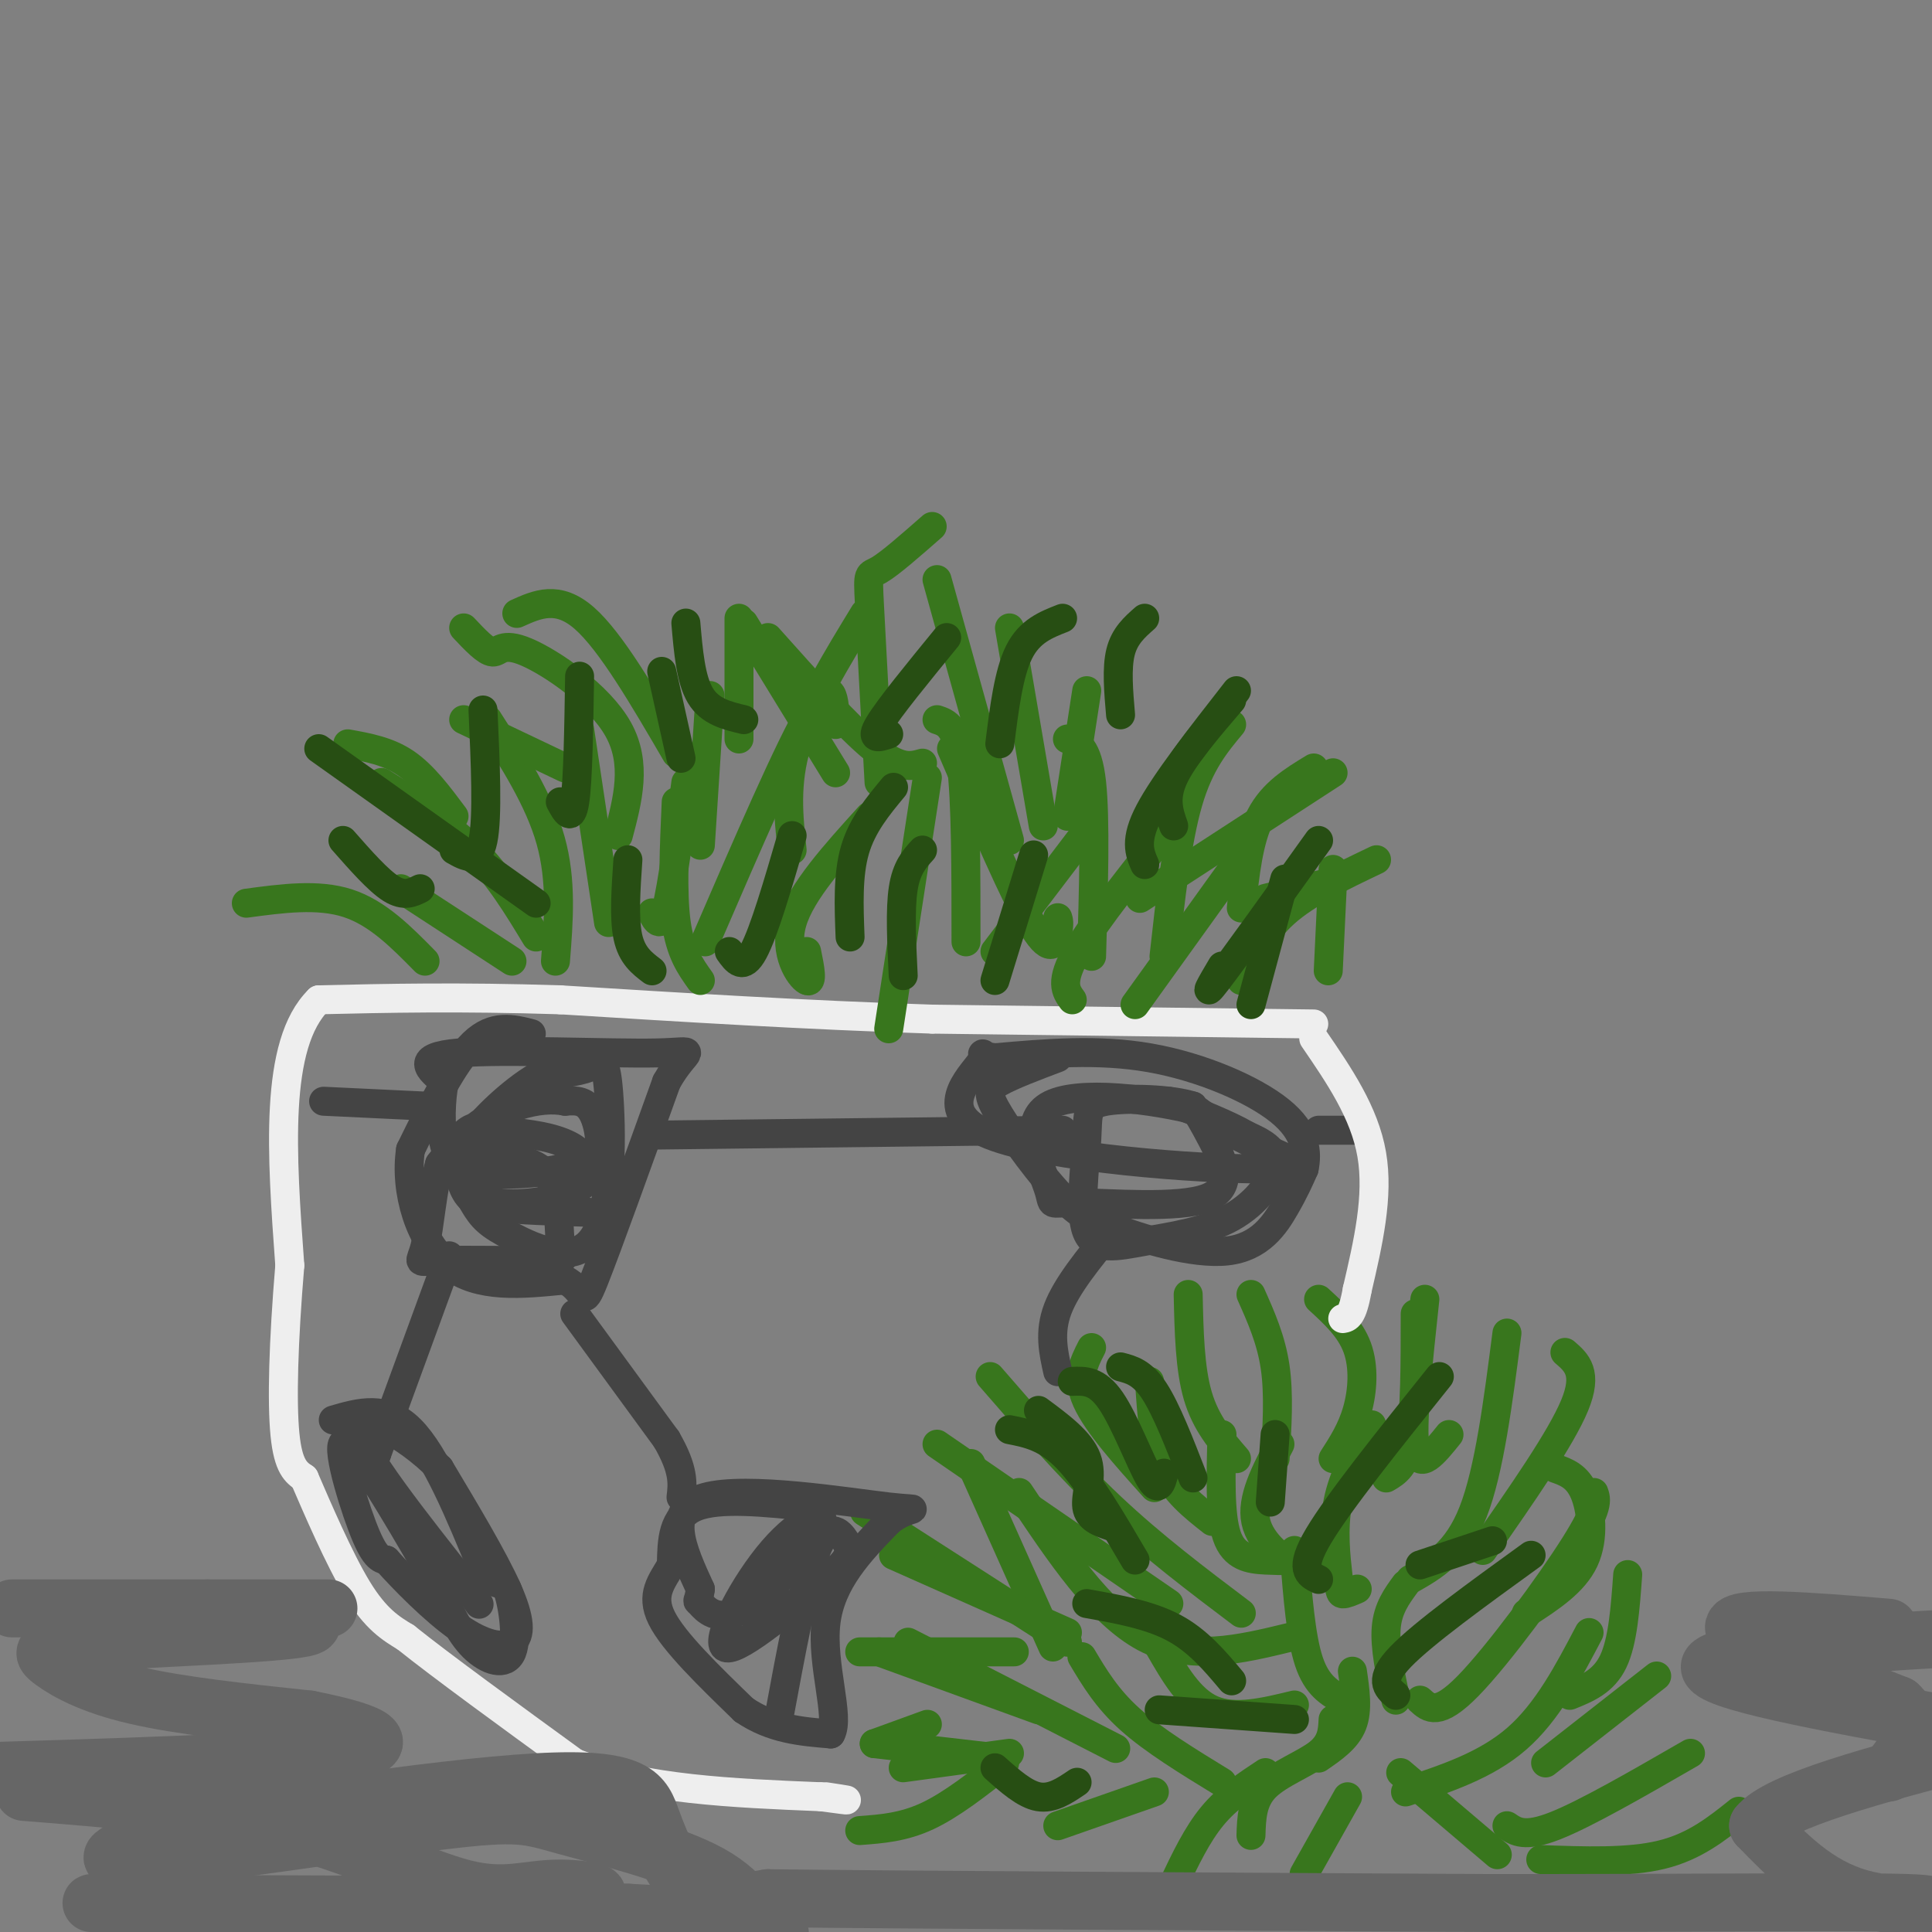 <svg viewBox='0 0 400 400' version='1.1' xmlns='http://www.w3.org/2000/svg' xmlns:xlink='http://www.w3.org/1999/xlink'><rect x="0" y="0" width="400" height="400" fill="#808080" stroke="none"/><g fill='none' stroke='#eeeeee' stroke-width='6' stroke-linecap='round' stroke-linejoin='round'><path d='M272,212c0.000,0.000 -79.000,-1.000 -79,-1'/><path d='M193,211c-26.000,-0.833 -51.500,-2.417 -77,-4'/><path d='M116,207c-21.167,-0.667 -35.583,-0.333 -50,0'/><path d='M66,207c-9.333,9.167 -7.667,32.083 -6,55'/><path d='M60,262c-1.333,15.933 -1.667,28.267 -1,35c0.667,6.733 2.333,7.867 4,9'/><path d='M63,306c2.622,6.067 7.178,16.733 11,23c3.822,6.267 6.911,8.133 10,10'/><path d='M84,339c7.500,6.000 21.250,16.000 35,26'/><path d='M119,365c14.333,5.500 32.667,6.250 51,7'/><path d='M170,372c8.667,1.167 4.833,0.583 1,0'/></g>
<g fill='none' stroke='#38761d' stroke-width='6' stroke-linecap='round' stroke-linejoin='round'><path d='M205,285c8.167,9.417 16.333,18.833 25,27c8.667,8.167 17.833,15.083 27,22'/><path d='M194,299c0.000,0.000 48.000,33.000 48,33'/><path d='M201,303c0.000,0.000 17.000,38.000 17,38'/><path d='M179,313c0.000,0.000 42.000,27.000 42,27'/><path d='M185,322c0.000,0.000 36.000,16.000 36,16'/><path d='M188,340c0.000,0.000 43.000,22.000 43,22'/><path d='M178,342c0.000,0.000 32.000,0.000 32,0'/><path d='M182,342c0.000,0.000 33.000,12.000 33,12'/><path d='M192,357c0.000,0.000 -11.000,4.000 -11,4'/><path d='M181,361c0.000,0.000 26.000,3.000 26,3'/><path d='M209,363c0.000,0.000 -22.000,3.000 -22,3'/><path d='M208,365c-5.500,4.333 -11.000,8.667 -16,11c-5.000,2.333 -9.500,2.667 -14,3'/><path d='M238,286c0.417,6.583 0.833,13.167 3,18c2.167,4.833 6.083,7.917 10,11'/><path d='M226,279c-1.583,3.083 -3.167,6.167 -1,11c2.167,4.833 8.083,11.417 14,18'/><path d='M246,268c0.167,7.667 0.333,15.333 2,21c1.667,5.667 4.833,9.333 8,13'/><path d='M259,268c2.083,4.667 4.167,9.333 5,15c0.833,5.667 0.417,12.333 0,19'/><path d='M273,269c3.267,3.000 6.533,6.000 8,10c1.467,4.000 1.133,9.000 0,13c-1.133,4.000 -3.067,7.000 -5,10'/><path d='M293,272c0.000,10.167 0.000,20.333 -1,26c-1.000,5.667 -3.000,6.833 -5,8'/><path d='M267,339c-10.333,2.500 -20.667,5.000 -30,0c-9.333,-5.000 -17.667,-17.500 -26,-30'/><path d='M272,323c-3.356,0.089 -6.711,0.178 -10,0c-3.289,-0.178 -6.511,-0.622 -8,-5c-1.489,-4.378 -1.244,-12.689 -1,-21'/><path d='M268,321c1.000,1.911 2.000,3.822 0,3c-2.000,-0.822 -7.000,-4.378 -8,-9c-1.000,-4.622 2.000,-10.311 5,-16'/><path d='M281,329c-1.196,0.524 -2.393,1.048 -3,1c-0.607,-0.048 -0.625,-0.667 -1,-4c-0.375,-3.333 -1.107,-9.381 0,-15c1.107,-5.619 4.054,-10.810 7,-16'/><path d='M292,327c4.833,-2.750 9.667,-5.500 13,-14c3.333,-8.500 5.167,-22.750 7,-37'/><path d='M300,297c-3.083,3.833 -6.167,7.667 -7,3c-0.833,-4.667 0.583,-17.833 2,-31'/><path d='M324,280c2.417,2.083 4.833,4.167 2,11c-2.833,6.833 -10.917,18.417 -19,30'/><path d='M322,304c2.267,0.800 4.533,1.600 6,5c1.467,3.400 2.133,9.400 0,14c-2.133,4.600 -7.067,7.800 -12,11'/><path d='M337,326c-0.500,6.917 -1.000,13.833 -3,18c-2.000,4.167 -5.500,5.583 -9,7'/><path d='M343,347c0.000,0.000 -23.000,18.000 -23,18'/><path d='M350,363c-10.833,6.250 -21.667,12.500 -28,15c-6.333,2.500 -8.167,1.250 -10,0'/><path d='M360,375c-4.583,3.667 -9.167,7.333 -16,9c-6.833,1.667 -15.917,1.333 -25,1'/><path d='M239,371c0.000,0.000 -20.000,7.000 -20,7'/><path d='M262,367c-3.917,2.583 -7.833,5.167 -11,9c-3.167,3.833 -5.583,8.917 -8,14'/><path d='M253,369c-7.083,-4.333 -14.167,-8.667 -19,-13c-4.833,-4.333 -7.417,-8.667 -10,-13'/><path d='M268,353c-6.167,1.500 -12.333,3.000 -17,1c-4.667,-2.000 -7.833,-7.500 -11,-13'/><path d='M278,352c-2.667,-1.500 -5.333,-3.000 -7,-8c-1.667,-5.000 -2.333,-13.500 -3,-22'/><path d='M289,352c-1.167,-5.500 -2.333,-11.000 -2,-15c0.333,-4.000 2.167,-6.500 4,-9'/><path d='M294,352c1.867,1.711 3.733,3.422 10,-3c6.267,-6.422 16.933,-20.978 22,-29c5.067,-8.022 4.533,-9.511 4,-11'/><path d='M329,338c-4.333,8.250 -8.667,16.500 -15,22c-6.333,5.500 -14.667,8.250 -23,11'/><path d='M280,346c0.583,4.000 1.167,8.000 0,11c-1.167,3.000 -4.083,5.000 -7,7'/><path d='M276,356c-0.111,2.400 -0.222,4.800 -3,7c-2.778,2.200 -8.222,4.200 -11,7c-2.778,2.800 -2.889,6.400 -3,10'/><path d='M279,372c0.000,0.000 -9.000,16.000 -9,16'/><path d='M290,367c0.000,0.000 20.000,17.000 20,17'/><path d='M106,199c0.000,0.000 -23.000,-15.000 -23,-15'/><path d='M88,199c-4.917,-5.000 -9.833,-10.000 -16,-12c-6.167,-2.000 -13.583,-1.000 -21,0'/><path d='M111,194c-3.833,-6.333 -7.667,-12.667 -13,-18c-5.333,-5.333 -12.167,-9.667 -19,-14'/><path d='M115,199c0.667,-8.333 1.333,-16.667 -1,-25c-2.333,-8.333 -7.667,-16.667 -13,-25'/><path d='M126,191c0.000,0.000 -6.000,-40.000 -6,-40'/><path d='M135,189c0.917,1.750 1.833,3.500 3,-1c1.167,-4.500 2.583,-15.250 4,-26'/><path d='M146,195c8.750,-20.250 17.500,-40.500 22,-48c4.500,-7.500 4.750,-2.250 5,3'/><path d='M167,197c0.689,3.378 1.378,6.756 0,6c-1.378,-0.756 -4.822,-5.644 -3,-12c1.822,-6.356 8.911,-14.178 16,-22'/><path d='M184,213c0.000,0.000 8.000,-52.000 8,-52'/><path d='M206,197c0.000,0.000 19.000,-25.000 19,-25'/><path d='M222,207c-1.333,-1.833 -2.667,-3.667 1,-10c3.667,-6.333 12.333,-17.167 21,-28'/><path d='M235,208c0.000,0.000 23.000,-32.000 23,-32'/><path d='M257,203c2.167,-4.917 4.333,-9.833 9,-14c4.667,-4.167 11.833,-7.583 19,-11'/><path d='M275,201c0.000,0.000 1.000,-21.000 1,-21'/><path d='M241,198c1.333,-12.000 2.667,-24.000 5,-32c2.333,-8.000 5.667,-12.000 9,-16'/><path d='M257,188c0.750,-7.083 1.500,-14.167 4,-19c2.500,-4.833 6.750,-7.417 11,-10'/><path d='M226,198c0.417,-14.250 0.833,-28.500 0,-36c-0.833,-7.500 -2.917,-8.250 -5,-9'/><path d='M219,190c0.178,0.556 0.356,1.111 0,3c-0.356,1.889 -1.244,5.111 -5,-1c-3.756,-6.111 -10.378,-21.556 -17,-37'/><path d='M200,195c0.000,-14.667 0.000,-29.333 -1,-37c-1.000,-7.667 -3.000,-8.333 -5,-9'/><path d='M216,171c0.000,0.000 -7.000,-41.000 -7,-41'/><path d='M209,174c0.000,0.000 -15.000,-54.000 -15,-54'/><path d='M191,158c-2.333,0.667 -4.667,1.333 -10,-3c-5.333,-4.333 -13.667,-13.667 -22,-23'/><path d='M173,160c0.000,0.000 -19.000,-31.000 -19,-31'/><path d='M140,156c-6.750,-11.583 -13.500,-23.167 -19,-28c-5.500,-4.833 -9.750,-2.917 -14,-1'/><path d='M117,159c0.000,0.000 -21.000,-10.000 -21,-10'/><path d='M94,169c-3.167,-4.250 -6.333,-8.500 -10,-11c-3.667,-2.500 -7.833,-3.250 -12,-4'/><path d='M128,173c1.976,-7.458 3.952,-14.917 0,-22c-3.952,-7.083 -13.833,-13.792 -19,-16c-5.167,-2.208 -5.619,0.083 -7,0c-1.381,-0.083 -3.690,-2.542 -6,-5'/><path d='M153,153c0.000,0.000 0.000,-25.000 0,-25'/><path d='M147,144c0.000,0.000 -2.000,31.000 -2,31'/><path d='M145,203c-2.083,-2.917 -4.167,-5.833 -5,-12c-0.833,-6.167 -0.417,-15.583 0,-25'/><path d='M164,176c-0.750,-6.917 -1.500,-13.833 1,-22c2.500,-8.167 8.250,-17.583 14,-27'/><path d='M182,162c-0.822,-15.044 -1.644,-30.089 -2,-37c-0.356,-6.911 -0.244,-5.689 2,-7c2.244,-1.311 6.622,-5.156 11,-9'/><path d='M221,169c0.000,0.000 4.000,-26.000 4,-26'/><path d='M236,186c0.000,0.000 40.000,-26.000 40,-26'/><path d='M262,186c0.000,0.000 12.000,-3.000 12,-3'/></g>
<g fill='none' stroke='#444444' stroke-width='6' stroke-linecap='round' stroke-linejoin='round'><path d='M110,214c-3.917,-1.000 -7.833,-2.000 -12,2c-4.167,4.000 -8.583,13.000 -13,22'/><path d='M85,238c-1.311,8.622 1.911,19.178 8,24c6.089,4.822 15.044,3.911 24,3'/><path d='M117,265c4.400,2.289 3.400,6.511 6,0c2.600,-6.511 8.800,-23.756 15,-41'/><path d='M138,224c4.274,-7.631 7.458,-6.208 -2,-6c-9.458,0.208 -31.560,-0.798 -41,0c-9.440,0.798 -6.220,3.399 -3,6'/><path d='M92,224c-0.713,3.496 -0.994,9.236 0,13c0.994,3.764 3.265,5.553 9,6c5.735,0.447 14.935,-0.449 18,-2c3.065,-1.551 -0.003,-3.756 -4,-5c-3.997,-1.244 -8.922,-1.527 -12,-2c-3.078,-0.473 -4.308,-1.135 -6,0c-1.692,1.135 -3.846,4.068 -6,7'/><path d='M91,241c-1.445,4.754 -2.056,13.138 -3,17c-0.944,3.862 -2.220,3.203 3,3c5.220,-0.203 16.935,0.049 22,0c5.065,-0.049 3.479,-0.398 3,-4c-0.479,-3.602 0.149,-10.458 -3,-14c-3.149,-3.542 -10.074,-3.771 -17,-4'/><path d='M96,239c-2.401,1.346 0.096,6.710 2,10c1.904,3.290 3.215,4.506 8,7c4.785,2.494 13.046,6.266 17,0c3.954,-6.266 3.603,-22.572 3,-30c-0.603,-7.428 -1.458,-5.980 -4,-5c-2.542,0.980 -6.771,1.490 -11,2'/><path d='M111,223c-4.850,2.852 -11.474,8.981 -14,13c-2.526,4.019 -0.953,5.928 0,8c0.953,2.072 1.286,4.308 6,5c4.714,0.692 13.808,-0.160 18,-4c4.192,-3.840 3.484,-10.669 2,-14c-1.484,-3.331 -3.742,-3.166 -6,-3'/><path d='M117,228c-2.539,-0.516 -5.888,-0.307 -10,1c-4.112,1.307 -8.989,3.711 -11,7c-2.011,3.289 -1.157,7.462 0,10c1.157,2.538 2.616,3.439 7,4c4.384,0.561 11.692,0.780 19,1'/><path d='M219,219c-4.744,1.792 -9.488,3.583 -12,5c-2.512,1.417 -2.792,2.458 0,7c2.792,4.542 8.655,12.583 13,17c4.345,4.417 7.173,5.208 10,6'/><path d='M230,254c6.310,2.500 17.083,5.750 24,5c6.917,-0.750 9.976,-5.500 12,-9c2.024,-3.500 3.012,-5.750 4,-8'/><path d='M270,242c0.714,-3.298 0.500,-7.542 -5,-12c-5.500,-4.458 -16.286,-9.131 -27,-11c-10.714,-1.869 -21.357,-0.935 -32,0'/><path d='M206,219c-4.848,-0.555 -0.968,-1.941 -3,1c-2.032,2.941 -9.978,10.211 2,15c11.978,4.789 43.879,7.097 56,7c12.121,-0.097 4.463,-2.599 -1,-5c-5.463,-2.401 -8.732,-4.700 -12,-7'/><path d='M248,230c-8.896,-2.300 -25.135,-4.550 -31,-1c-5.865,3.550 -1.356,12.902 0,17c1.356,4.098 -0.441,2.944 6,3c6.441,0.056 21.119,1.323 27,-1c5.881,-2.323 2.966,-8.235 1,-12c-1.966,-3.765 -2.983,-5.382 -4,-7'/><path d='M247,229c-4.487,-1.497 -13.706,-1.741 -18,-1c-4.294,0.741 -3.664,2.467 -4,8c-0.336,5.533 -1.640,14.872 0,19c1.640,4.128 6.223,3.045 12,2c5.777,-1.045 12.748,-2.050 18,-5c5.252,-2.950 8.786,-7.843 9,-11c0.214,-3.157 -2.893,-4.579 -6,-6'/><path d='M258,235c-3.667,-2.167 -9.833,-4.583 -16,-7'/><path d='M220,234c0.000,0.000 -84.000,1.000 -84,1'/><path d='M88,229c0.000,0.000 -21.000,-1.000 -21,-1'/><path d='M93,260c0.000,0.000 -15.000,41.000 -15,41'/><path d='M78,301c-2.500,6.833 -1.250,3.417 0,0'/><path d='M75,300c0.000,0.000 -5.000,-6.000 -5,-6'/><path d='M69,294c5.417,-1.583 10.833,-3.167 16,2c5.167,5.167 10.083,17.083 15,29'/><path d='M100,325c3.287,4.627 4.005,1.694 5,4c0.995,2.306 2.268,9.852 1,13c-1.268,3.148 -5.077,1.900 -8,-1c-2.923,-2.900 -4.962,-7.450 -7,-12'/><path d='M91,329c-5.500,-9.571 -15.750,-27.500 -19,-30c-3.250,-2.500 0.500,10.429 3,17c2.500,6.571 3.750,6.786 5,7'/><path d='M80,323c3.533,3.976 9.864,10.416 15,14c5.136,3.584 9.075,4.311 11,3c1.925,-1.311 1.836,-4.660 -1,-11c-2.836,-6.340 -8.418,-15.670 -14,-25'/><path d='M91,304c-6.978,-7.133 -17.422,-12.467 -17,-8c0.422,4.467 11.711,18.733 23,33'/><path d='M97,329c3.833,5.500 1.917,2.750 0,0'/><path d='M119,272c0.000,0.000 19.000,26.000 19,26'/><path d='M138,298c3.667,6.333 3.333,9.167 3,12'/><path d='M168,312c-9.583,-1.000 -19.167,-2.000 -24,0c-4.833,2.000 -4.917,7.000 -5,12'/><path d='M139,324c-1.978,3.467 -4.422,6.133 -2,11c2.422,4.867 9.711,11.933 17,19'/><path d='M154,354c5.833,4.000 11.917,4.500 18,5'/><path d='M172,359c2.000,-3.400 -2.000,-14.400 -1,-23c1.000,-8.600 7.000,-14.800 13,-21'/><path d='M184,315c4.262,-3.583 8.417,-2.042 0,-3c-8.417,-0.958 -29.405,-4.417 -38,-2c-8.595,2.417 -4.798,10.708 -1,19'/><path d='M145,329c-0.414,3.286 -0.948,2.002 0,3c0.948,0.998 3.378,4.278 9,1c5.622,-3.278 14.435,-13.116 16,-17c1.565,-3.884 -4.117,-1.815 -10,5c-5.883,6.815 -11.967,18.376 -10,20c1.967,1.624 11.983,-6.688 22,-15'/><path d='M172,326c4.345,-3.595 4.208,-5.083 3,-7c-1.208,-1.917 -3.488,-4.262 -6,2c-2.512,6.262 -5.256,21.131 -8,36'/><path d='M230,255c-4.583,5.583 -9.167,11.167 -11,16c-1.833,4.833 -0.917,8.917 0,13'/><path d='M273,234c0.000,0.000 8.000,0.000 8,0'/></g>
<g fill='none' stroke='#eeeeee' stroke-width='6' stroke-linecap='round' stroke-linejoin='round'><path d='M272,215c5.250,7.667 10.500,15.333 12,24c1.500,8.667 -0.750,18.333 -3,28'/><path d='M281,267c-1.000,5.667 -2.000,5.833 -3,6'/></g>
<g fill='none' stroke='#666666' stroke-width='12' stroke-linecap='round' stroke-linejoin='round'><path d='M68,333c-30.417,0.000 -60.833,0.000 -65,0c-4.167,0.000 17.917,0.000 40,0'/><path d='M43,333c13.139,0.763 25.988,2.671 20,4c-5.988,1.329 -30.811,2.078 -43,3c-12.189,0.922 -11.743,2.018 -9,4c2.743,1.982 7.784,4.852 17,7c9.216,2.148 22.608,3.574 36,5'/><path d='M64,356c10.889,2.156 20.111,5.044 7,7c-13.111,1.956 -48.556,2.978 -84,4'/><path d='M5,371c18.541,1.461 37.083,2.922 53,7c15.917,4.078 29.210,10.772 38,13c8.790,2.228 13.078,-0.011 20,0c6.922,0.011 16.479,2.272 -9,3c-25.479,0.728 -85.994,-0.078 -88,0c-2.006,0.078 54.497,1.039 111,2'/><path d='M130,396c24.289,1.200 29.511,3.200 31,4c1.489,0.800 -0.756,0.400 -3,0'/><path d='M158,400c-1.295,-2.166 -3.032,-7.580 -11,-12c-7.968,-4.420 -22.167,-7.844 -30,-10c-7.833,-2.156 -9.301,-3.042 -26,-1c-16.699,2.042 -48.628,7.012 -61,8c-12.372,0.988 -5.186,-2.006 2,-5'/><path d='M32,380c16.842,-3.514 57.947,-9.797 79,-11c21.053,-1.203 22.053,2.676 24,8c1.947,5.324 4.842,12.093 9,15c4.158,2.907 9.579,1.954 15,1'/><path d='M159,393c27.333,0.333 88.167,0.667 149,1'/><path d='M308,394c43.083,0.036 76.292,-0.375 87,0c10.708,0.375 -1.083,1.536 -10,-1c-8.917,-2.536 -14.958,-8.768 -21,-15'/><path d='M364,378c4.000,-5.167 24.500,-10.583 45,-16'/><path d='M403,357c-24.833,-4.500 -49.667,-9.000 -49,-12c0.667,-3.000 26.833,-4.500 53,-6'/><path d='M391,337c-16.167,-1.333 -32.333,-2.667 -32,0c0.333,2.667 17.167,9.333 34,16'/><path d='M393,353c5.333,5.000 1.667,9.500 -2,14'/></g>
<g fill='none' stroke='#274e13' stroke-width='6' stroke-linecap='round' stroke-linejoin='round'><path d='M111,187c0.000,0.000 -45.000,-32.000 -45,-32'/><path d='M87,184c-1.667,0.833 -3.333,1.667 -6,0c-2.667,-1.667 -6.333,-5.833 -10,-10'/><path d='M94,176c2.500,1.417 5.000,2.833 6,-2c1.000,-4.833 0.500,-15.917 0,-27'/><path d='M116,166c1.167,2.167 2.333,4.333 3,0c0.667,-4.333 0.833,-15.167 1,-26'/><path d='M154,149c-3.500,-0.833 -7.000,-1.667 -9,-5c-2.000,-3.333 -2.500,-9.167 -3,-15'/><path d='M141,157c0.000,0.000 -4.000,-18.000 -4,-18'/><path d='M135,201c-2.083,-1.583 -4.167,-3.167 -5,-7c-0.833,-3.833 -0.417,-9.917 0,-16'/><path d='M151,197c1.417,2.000 2.833,4.000 5,0c2.167,-4.000 5.083,-14.000 8,-24'/><path d='M176,194c-0.250,-6.417 -0.500,-12.833 1,-18c1.500,-5.167 4.750,-9.083 8,-13'/><path d='M184,152c-2.000,0.667 -4.000,1.333 -2,-2c2.000,-3.333 8.000,-10.667 14,-18'/><path d='M207,154c0.917,-7.333 1.833,-14.667 4,-19c2.167,-4.333 5.583,-5.667 9,-7'/><path d='M237,179c-1.083,-2.500 -2.167,-5.000 1,-11c3.167,-6.000 10.583,-15.500 18,-25'/><path d='M232,148c-0.417,-4.833 -0.833,-9.667 0,-13c0.833,-3.333 2.917,-5.167 5,-7'/><path d='M243,171c-1.000,-2.833 -2.000,-5.667 0,-10c2.000,-4.333 7.000,-10.167 12,-16'/><path d='M253,200c-2.167,3.667 -4.333,7.333 -1,3c3.333,-4.333 12.167,-16.667 21,-29'/><path d='M259,208c0.000,0.000 7.000,-26.000 7,-26'/><path d='M187,202c-0.333,-6.833 -0.667,-13.667 0,-18c0.667,-4.333 2.333,-6.167 4,-8'/><path d='M206,203c0.000,0.000 8.000,-26.000 8,-26'/><path d='M235,323c-4.833,-8.250 -9.667,-16.500 -14,-21c-4.333,-4.500 -8.167,-5.250 -12,-6'/><path d='M247,306c-2.750,-7.083 -5.500,-14.167 -8,-18c-2.500,-3.833 -4.750,-4.417 -7,-5'/><path d='M230,316c-2.333,-0.800 -4.667,-1.600 -5,-4c-0.333,-2.400 1.333,-6.400 0,-10c-1.333,-3.600 -5.667,-6.800 -10,-10'/><path d='M241,305c-0.556,2.111 -1.111,4.222 -3,1c-1.889,-3.222 -5.111,-11.778 -8,-16c-2.889,-4.222 -5.444,-4.111 -8,-4'/><path d='M263,311c0.000,0.000 1.000,-14.000 1,-14'/><path d='M273,327c-2.083,-1.000 -4.167,-2.000 0,-9c4.167,-7.000 14.583,-20.000 25,-33'/><path d='M294,324c0.000,0.000 15.000,-5.000 15,-5'/><path d='M289,351c-1.833,-1.583 -3.667,-3.167 1,-8c4.667,-4.833 15.833,-12.917 27,-21'/><path d='M268,356c0.000,0.000 -28.000,-2.000 -28,-2'/><path d='M223,369c-2.583,1.750 -5.167,3.500 -8,3c-2.833,-0.500 -5.917,-3.250 -9,-6'/><path d='M255,348c-3.500,-4.167 -7.000,-8.333 -12,-11c-5.000,-2.667 -11.500,-3.833 -18,-5'/></g>
</svg>